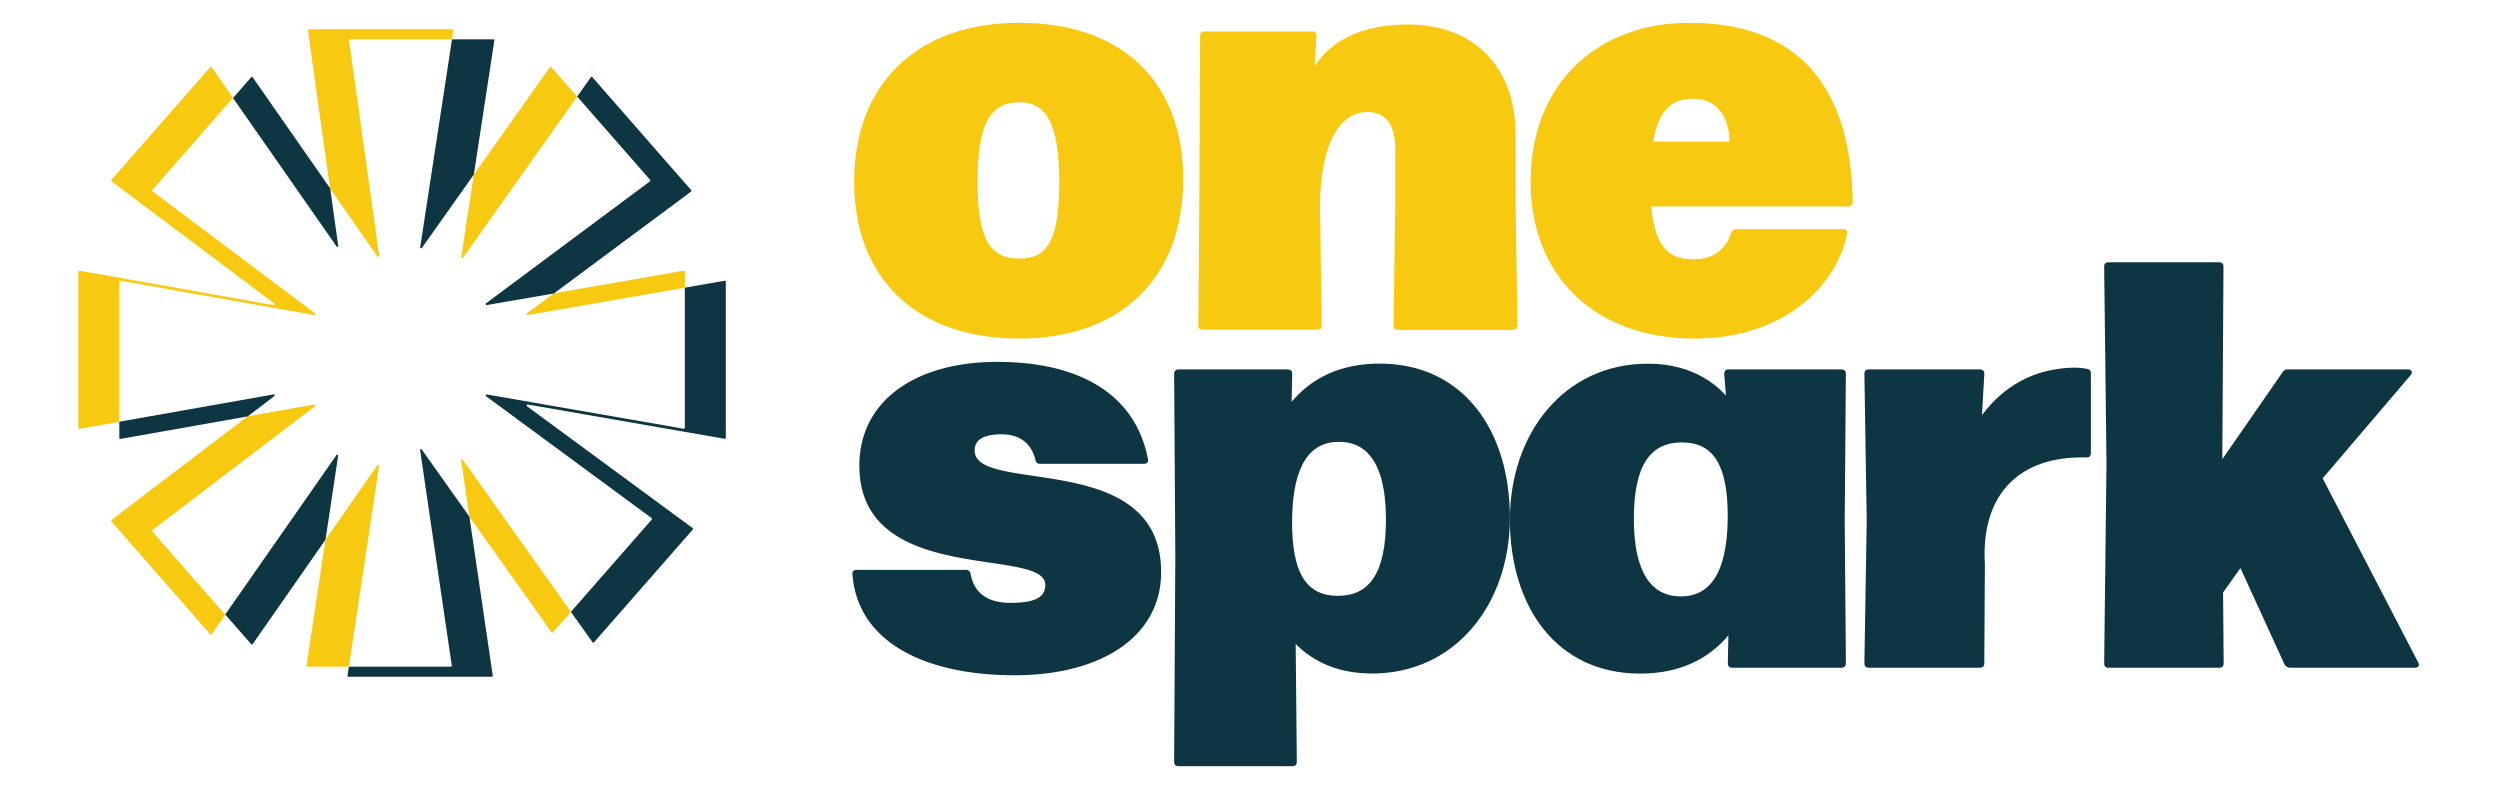 <?xml version="1.0"?>
<svg xmlns="http://www.w3.org/2000/svg" id="Layer_1" data-name="Layer 1" viewBox="0 0 1080 340">
  <defs>
    <style>.cls-1{fill:#f7c910;}.cls-2{fill:#0d3642;}</style>
  </defs>
  <path class="cls-1" d="M163.8,110.38l-13-92.91a.41.41,0,0,1,.39-.49h44.05l.58-3.84a.42.42,0,0,0-.39-.5h-62a.42.42,0,0,0-.39.5l9.53,68.27,20.44,29.3A.4.4,0,0,0,163.8,110.38Z"/>
  <path class="cls-1" d="M65.91,228.92l70.15-53.4a.43.43,0,0,0-.29-.78L107,179.84,48.2,224.58a.45.45,0,0,0-.06.65L90.81,274a.39.39,0,0,0,.61,0l5.88-8.44-31.45-35.9A.45.45,0,0,1,65.91,228.92Z"/>
  <path class="cls-1" d="M163.07,200.92,140.62,233.1l-8.19,54.4a.42.42,0,0,0,.39.5h17.9l13.06-86.74A.4.4,0,0,0,163.07,200.92Z"/>
  <path class="cls-1" d="M52,121.27l83.74,14.83c.41.07.63-.53.29-.79L65.91,82.68a.45.45,0,0,1-.06-.65l34.82-39.75L91.42,29a.38.38,0,0,0-.61,0L48.14,77.69a.45.45,0,0,0,.06.65L118.33,131c.34.27.12.86-.29.79L34.3,116.93a.41.41,0,0,0-.46.43v67.45a.41.41,0,0,0,.46.42l17.25-3V121.7A.41.41,0,0,1,52,121.27Z"/>
  <path class="cls-1" d="M199.94,111.46l49.4-69.73L238.17,29a.38.38,0,0,0-.6,0L204.7,75.41l-5.47,35.72A.4.4,0,0,0,199.94,111.46Z"/>
  <path class="cls-1" d="M199.22,198.93l3.56,24.28,35.49,49.94a.38.38,0,0,0,.6,0l7.76-8.86L199.92,198.6A.39.39,0,0,0,199.22,198.93Z"/>
  <path class="cls-1" d="M228,136.1l67.87-11.82v-6.92a.41.41,0,0,0-.46-.43l-56.12,9.78-11.58,8.61A.43.43,0,0,0,228,136.1Z"/>
  <path class="cls-2" d="M146.09,106.05l-3.44-24.64L109.13,33.35a.39.39,0,0,0-.61,0l-7.85,9,44.72,64.09A.39.39,0,0,0,146.09,106.05Z"/>
  <path class="cls-2" d="M182.23,107.12,204.7,75.41l8.86-57.93a.42.42,0,0,0-.39-.5h-17.9l-13.75,89.81A.4.4,0,0,0,182.23,107.12Z"/>
  <path class="cls-2" d="M280.78,78.34,210,131a.43.43,0,0,0,.29.78l29-5,59.23-44a.45.45,0,0,0,.06-.65L255.88,33.32a.37.37,0,0,0-.6,0l-5.94,8.38,31.5,36A.45.45,0,0,1,280.78,78.34Z"/>
  <path class="cls-2" d="M313.09,121.27l-17.25,3v60.53a.41.41,0,0,1-.46.42l-85.1-14.82a.43.43,0,0,0-.29.78l71.49,52.63a.46.46,0,0,1,.06.66l-34.91,39.85L256,277.49a.38.38,0,0,0,.6,0l42.67-48.71a.46.46,0,0,0-.06-.66L227.7,175.53a.43.43,0,0,1,.29-.78l85.1,14.82a.41.41,0,0,0,.46-.43V121.7A.41.41,0,0,0,313.09,121.27Z"/>
  <path class="cls-2" d="M181.51,194.59l13.65,92.91a.42.42,0,0,1-.39.5H150.72l-.58,3.84a.42.42,0,0,0,.39.5h61.95a.42.42,0,0,0,.39-.5l-10.09-68.63-20.57-29A.39.39,0,0,0,181.51,194.59Z"/>
  <path class="cls-2" d="M145.36,196.59,97.3,265.47l11.22,12.81a.38.38,0,0,0,.61,0l31.49-45.15,5.45-36.18A.4.4,0,0,0,145.36,196.59Z"/>
  <path class="cls-2" d="M118.06,170.4,51.55,182.18v7a.41.41,0,0,0,.46.43l55-9.73,11.37-8.66A.43.43,0,0,0,118.06,170.4Z"/>
  <path class="cls-1" d="M369,78.43c0-41.54,26.52-68.57,71.32-68.57,45,0,70.81,26,70.81,67.57s-25.77,68.81-70.81,68.81C395.54,146.24,369,120,369,78.43Zm88.58,0c0-25.53-5.75-34.29-17.51-34.29-12.52.5-17.77,9.26-17.77,34.79,0,25.27,6,32.78,18,32.78C452.1,111.71,457.6,104.7,457.6,78.43Z"/>
  <path class="cls-1" d="M655.54,140.49c0,1.5-.75,2-2,2H604c-1.25,0-2-.5-2-2l.75-52.55V64.16c0-11-4.76-15.76-12-15.76-13,0-20.27,15.51-20.52,40l.75,52.05c0,1.5-.75,2-2,2h-49.3c-1.25,0-2-.5-2-2l.5-63.06.25-61.81c0-1.51.75-2,2-2H566.7c1.25,0,2,.5,2,2l-.76,13c8.76-13.51,24.53-18,40-18,30.53,0,46.8,20,46.8,47.55V87.94Z"/>
  <path class="cls-1" d="M747.87,100.7A2.14,2.14,0,0,1,750.12,99h46c1.25,0,2.25.75,1.75,2.25-4.25,21.27-26.28,45-65.81,45-43.05,0-70.82-27-70.82-67.81,0-42,28.53-68.57,68.56-68.57,45.3,0,69.82,25.53,70.57,77.33a1.84,1.84,0,0,1-2,2H713.34C715.09,108,721.85,112,731.61,112,739.61,112,745.12,108.46,747.87,100.7ZM714.09,61.16h33c0-11-5.76-18.52-15.51-18.52C723.35,42.64,716.84,46.15,714.09,61.16Z"/>
  <path class="cls-2" d="M368.27,248.17c-.25-1.25.5-2,1.75-2h47.29a1.94,1.94,0,0,1,2,1.75c1.5,8.26,7.25,12.51,17.26,12.51,10.76,0,15-2.5,15-7.76,0-16.76-80.33,1-80.33-51.54,0-27.78,24-44.8,59.56-44.8,36.28,0,59.8,14.52,65.06,41.79.5,1.5-.5,2.25-1.75,2.25h-44.8a1.9,1.9,0,0,1-2-1.75c-1.75-7-6.75-11-14.51-11-7.26,0-11.76,2-11.76,7,0,19.27,80.57-1,80.57,52.55,0,27.78-25.77,44.54-63.31,44.54C400.05,291.71,370.52,277.7,368.27,248.17Z"/>
  <path class="cls-2" d="M652.28,223.65c0,37.28-23.52,67.31-59.55,67.31-13.77,0-24.78-4.5-33-12.76l.5,50.8c0,1.5-.75,2-2,2h-49c-1.25,0-2-.5-2-2l.51-88.59-.51-78.82c0-1.5.76-2,2-2h47c1.25,0,2,.51,2,2l-.25,12c8.76-10.51,21.52-16.52,38-16.52C632.27,157.08,652.28,186.11,652.28,223.65Zm-53.55.75c0-23.53-7.75-33.53-20.27-33.53s-20,10-20.27,33.53c-.25,23.77,6.51,33,19.77,33S598.73,248.17,598.73,224.4Z"/>
  <path class="cls-2" d="M744.87,161.59c0-1.25.5-2,1.75-2h48.8c1.25,0,2,.51,2,2l-.5,63.56.5,61.31c0,1.5-.75,2-2,2h-47c-1.25,0-2-.5-2-2l.25-12C737.86,285,725.1,291,708.58,291c-36.28,0-56.3-29-56.3-66.56,0-37.29,23.52-67.32,59.56-67.32,14,0,25.52,4.76,33.78,13.77ZM726.6,191.12c-13.26,0-20.77,9.25-20.77,33,0,23.52,7.76,33.53,20.27,33.53s20-10,20.27-33.53C746.62,200.37,739.86,191.12,726.6,191.12Z"/>
  <path class="cls-2" d="M857.22,286.46c0,1.5-.75,2-2,2h-47.8c-1.25,0-2-.5-2-2l1-61.31-1-63.56c0-1.5.75-2,2-2h47.8c1.25,0,2,.51,2,2l-1,17.76c10.26-13.76,24.27-20.52,40.79-20.52a30.92,30.92,0,0,1,4.5.5c1.25.25,1.75.76,1.75,2v34.28c0,1.25-.75,2.25-2,2h-2c-27,0-43.54,16-41.79,46Z"/>
  <path class="cls-2" d="M988.59,159.58h51.55c1.75,0,2.25,1.26,1.25,2.51l-38,44.54,41.29,79.58c.76,1.25,0,2.25-1.5,2.25h-53.8a2.75,2.75,0,0,1-2.5-1.5l-19-41.54-7.51,10.51.25,30.53c0,1.5-.75,2-2,2H911c-1.26,0-2-.5-2-2l1-86.34-1-84.83c0-1.5.75-2,2-2h47.54c1.25,0,2,.5,2,2l-.5,83.08,26-37.53A2.55,2.55,0,0,1,988.59,159.58Z"/>
</svg>
